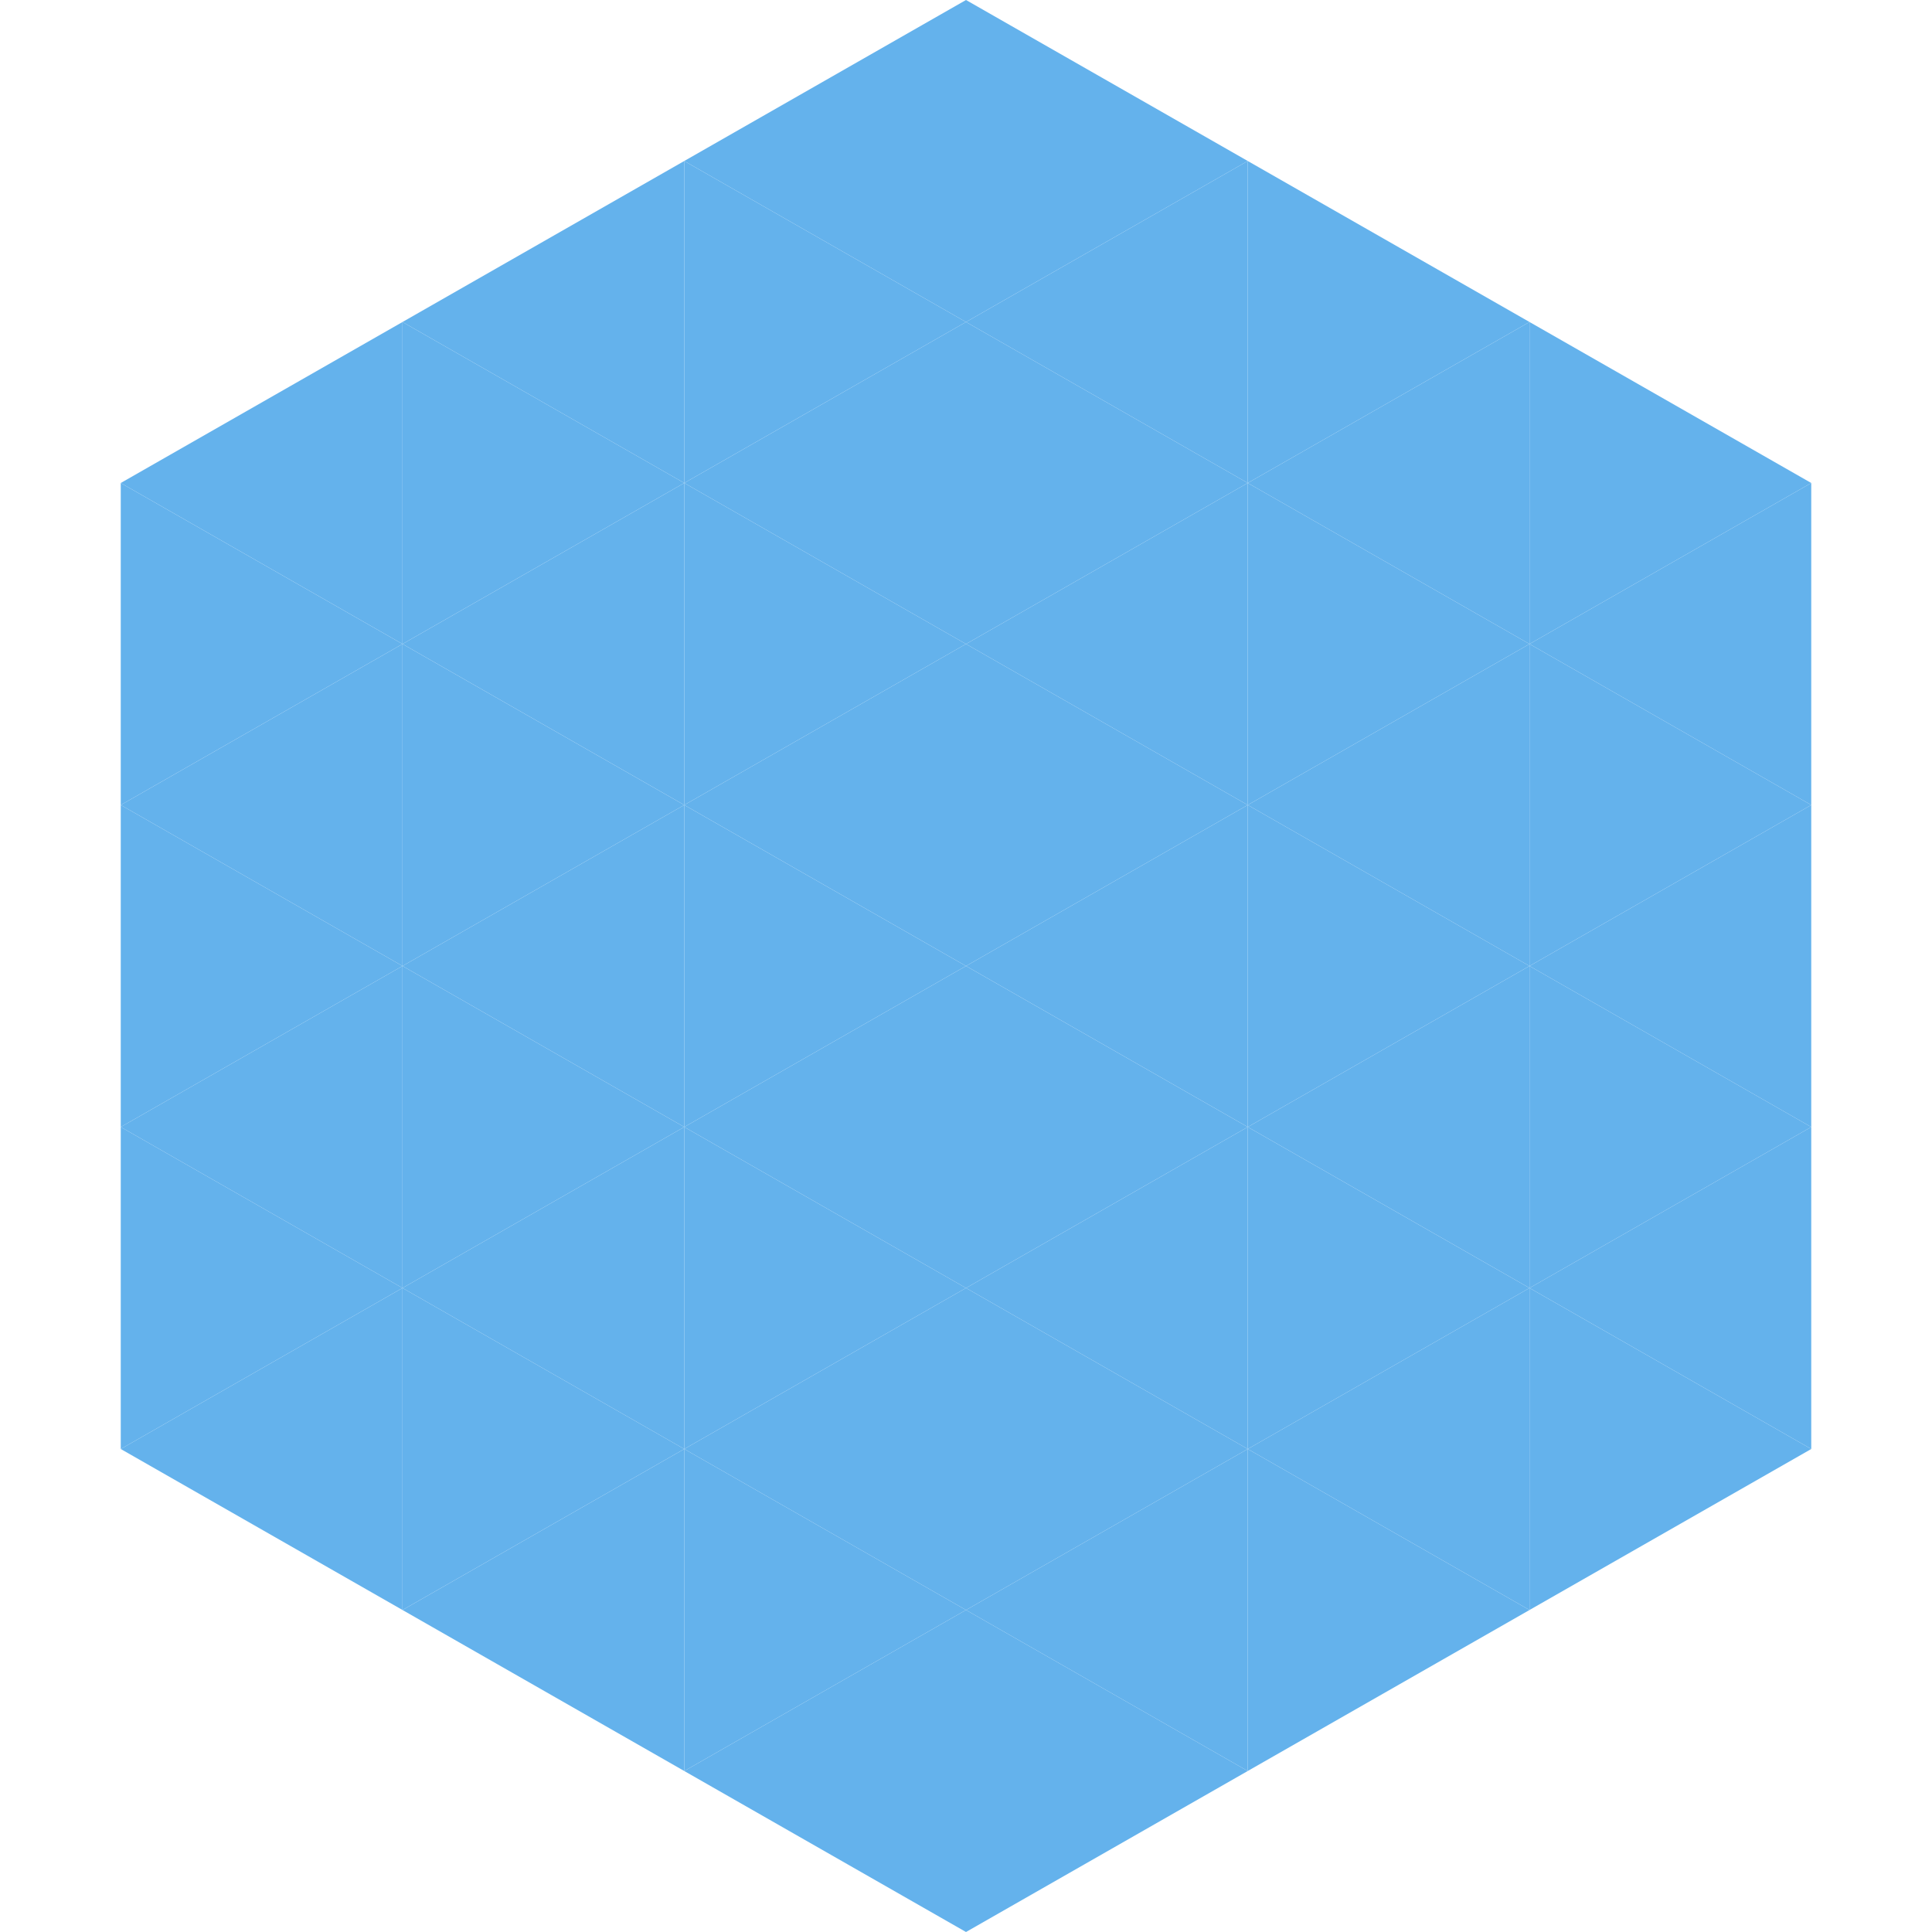 <?xml version="1.0"?>
<!-- Generated by SVGo -->
<svg width="240" height="240"
     xmlns="http://www.w3.org/2000/svg"
     xmlns:xlink="http://www.w3.org/1999/xlink">
<polygon points="50,40 15,60 50,80" style="fill:rgb(100,178,236)" />
<polygon points="190,40 225,60 190,80" style="fill:rgb(100,178,236)" />
<polygon points="15,60 50,80 15,100" style="fill:rgb(100,178,236)" />
<polygon points="225,60 190,80 225,100" style="fill:rgb(100,178,236)" />
<polygon points="50,80 15,100 50,120" style="fill:rgb(100,178,236)" />
<polygon points="190,80 225,100 190,120" style="fill:rgb(100,178,236)" />
<polygon points="15,100 50,120 15,140" style="fill:rgb(100,178,236)" />
<polygon points="225,100 190,120 225,140" style="fill:rgb(100,178,236)" />
<polygon points="50,120 15,140 50,160" style="fill:rgb(100,178,236)" />
<polygon points="190,120 225,140 190,160" style="fill:rgb(100,178,236)" />
<polygon points="15,140 50,160 15,180" style="fill:rgb(100,178,236)" />
<polygon points="225,140 190,160 225,180" style="fill:rgb(100,178,236)" />
<polygon points="50,160 15,180 50,200" style="fill:rgb(100,178,236)" />
<polygon points="190,160 225,180 190,200" style="fill:rgb(100,178,236)" />
<polygon points="15,180 50,200 15,220" style="fill:rgb(255,255,255); fill-opacity:0" />
<polygon points="225,180 190,200 225,220" style="fill:rgb(255,255,255); fill-opacity:0" />
<polygon points="50,0 85,20 50,40" style="fill:rgb(255,255,255); fill-opacity:0" />
<polygon points="190,0 155,20 190,40" style="fill:rgb(255,255,255); fill-opacity:0" />
<polygon points="85,20 50,40 85,60" style="fill:rgb(100,178,236)" />
<polygon points="155,20 190,40 155,60" style="fill:rgb(100,178,236)" />
<polygon points="50,40 85,60 50,80" style="fill:rgb(100,178,236)" />
<polygon points="190,40 155,60 190,80" style="fill:rgb(100,178,236)" />
<polygon points="85,60 50,80 85,100" style="fill:rgb(100,178,236)" />
<polygon points="155,60 190,80 155,100" style="fill:rgb(100,178,236)" />
<polygon points="50,80 85,100 50,120" style="fill:rgb(100,178,236)" />
<polygon points="190,80 155,100 190,120" style="fill:rgb(100,178,236)" />
<polygon points="85,100 50,120 85,140" style="fill:rgb(100,178,236)" />
<polygon points="155,100 190,120 155,140" style="fill:rgb(100,178,236)" />
<polygon points="50,120 85,140 50,160" style="fill:rgb(100,178,236)" />
<polygon points="190,120 155,140 190,160" style="fill:rgb(100,178,236)" />
<polygon points="85,140 50,160 85,180" style="fill:rgb(100,178,236)" />
<polygon points="155,140 190,160 155,180" style="fill:rgb(100,178,236)" />
<polygon points="50,160 85,180 50,200" style="fill:rgb(100,178,236)" />
<polygon points="190,160 155,180 190,200" style="fill:rgb(100,178,236)" />
<polygon points="85,180 50,200 85,220" style="fill:rgb(100,178,236)" />
<polygon points="155,180 190,200 155,220" style="fill:rgb(100,178,236)" />
<polygon points="120,0 85,20 120,40" style="fill:rgb(100,178,236)" />
<polygon points="120,0 155,20 120,40" style="fill:rgb(100,178,236)" />
<polygon points="85,20 120,40 85,60" style="fill:rgb(100,178,236)" />
<polygon points="155,20 120,40 155,60" style="fill:rgb(100,178,236)" />
<polygon points="120,40 85,60 120,80" style="fill:rgb(100,178,236)" />
<polygon points="120,40 155,60 120,80" style="fill:rgb(100,178,236)" />
<polygon points="85,60 120,80 85,100" style="fill:rgb(100,178,236)" />
<polygon points="155,60 120,80 155,100" style="fill:rgb(100,178,236)" />
<polygon points="120,80 85,100 120,120" style="fill:rgb(100,178,236)" />
<polygon points="120,80 155,100 120,120" style="fill:rgb(100,178,236)" />
<polygon points="85,100 120,120 85,140" style="fill:rgb(100,178,236)" />
<polygon points="155,100 120,120 155,140" style="fill:rgb(100,178,236)" />
<polygon points="120,120 85,140 120,160" style="fill:rgb(100,178,236)" />
<polygon points="120,120 155,140 120,160" style="fill:rgb(100,178,236)" />
<polygon points="85,140 120,160 85,180" style="fill:rgb(100,178,236)" />
<polygon points="155,140 120,160 155,180" style="fill:rgb(100,178,236)" />
<polygon points="120,160 85,180 120,200" style="fill:rgb(100,178,236)" />
<polygon points="120,160 155,180 120,200" style="fill:rgb(100,178,236)" />
<polygon points="85,180 120,200 85,220" style="fill:rgb(100,178,236)" />
<polygon points="155,180 120,200 155,220" style="fill:rgb(100,178,236)" />
<polygon points="120,200 85,220 120,240" style="fill:rgb(100,178,236)" />
<polygon points="120,200 155,220 120,240" style="fill:rgb(100,178,236)" />
<polygon points="85,220 120,240 85,260" style="fill:rgb(255,255,255); fill-opacity:0" />
<polygon points="155,220 120,240 155,260" style="fill:rgb(255,255,255); fill-opacity:0" />
</svg>
